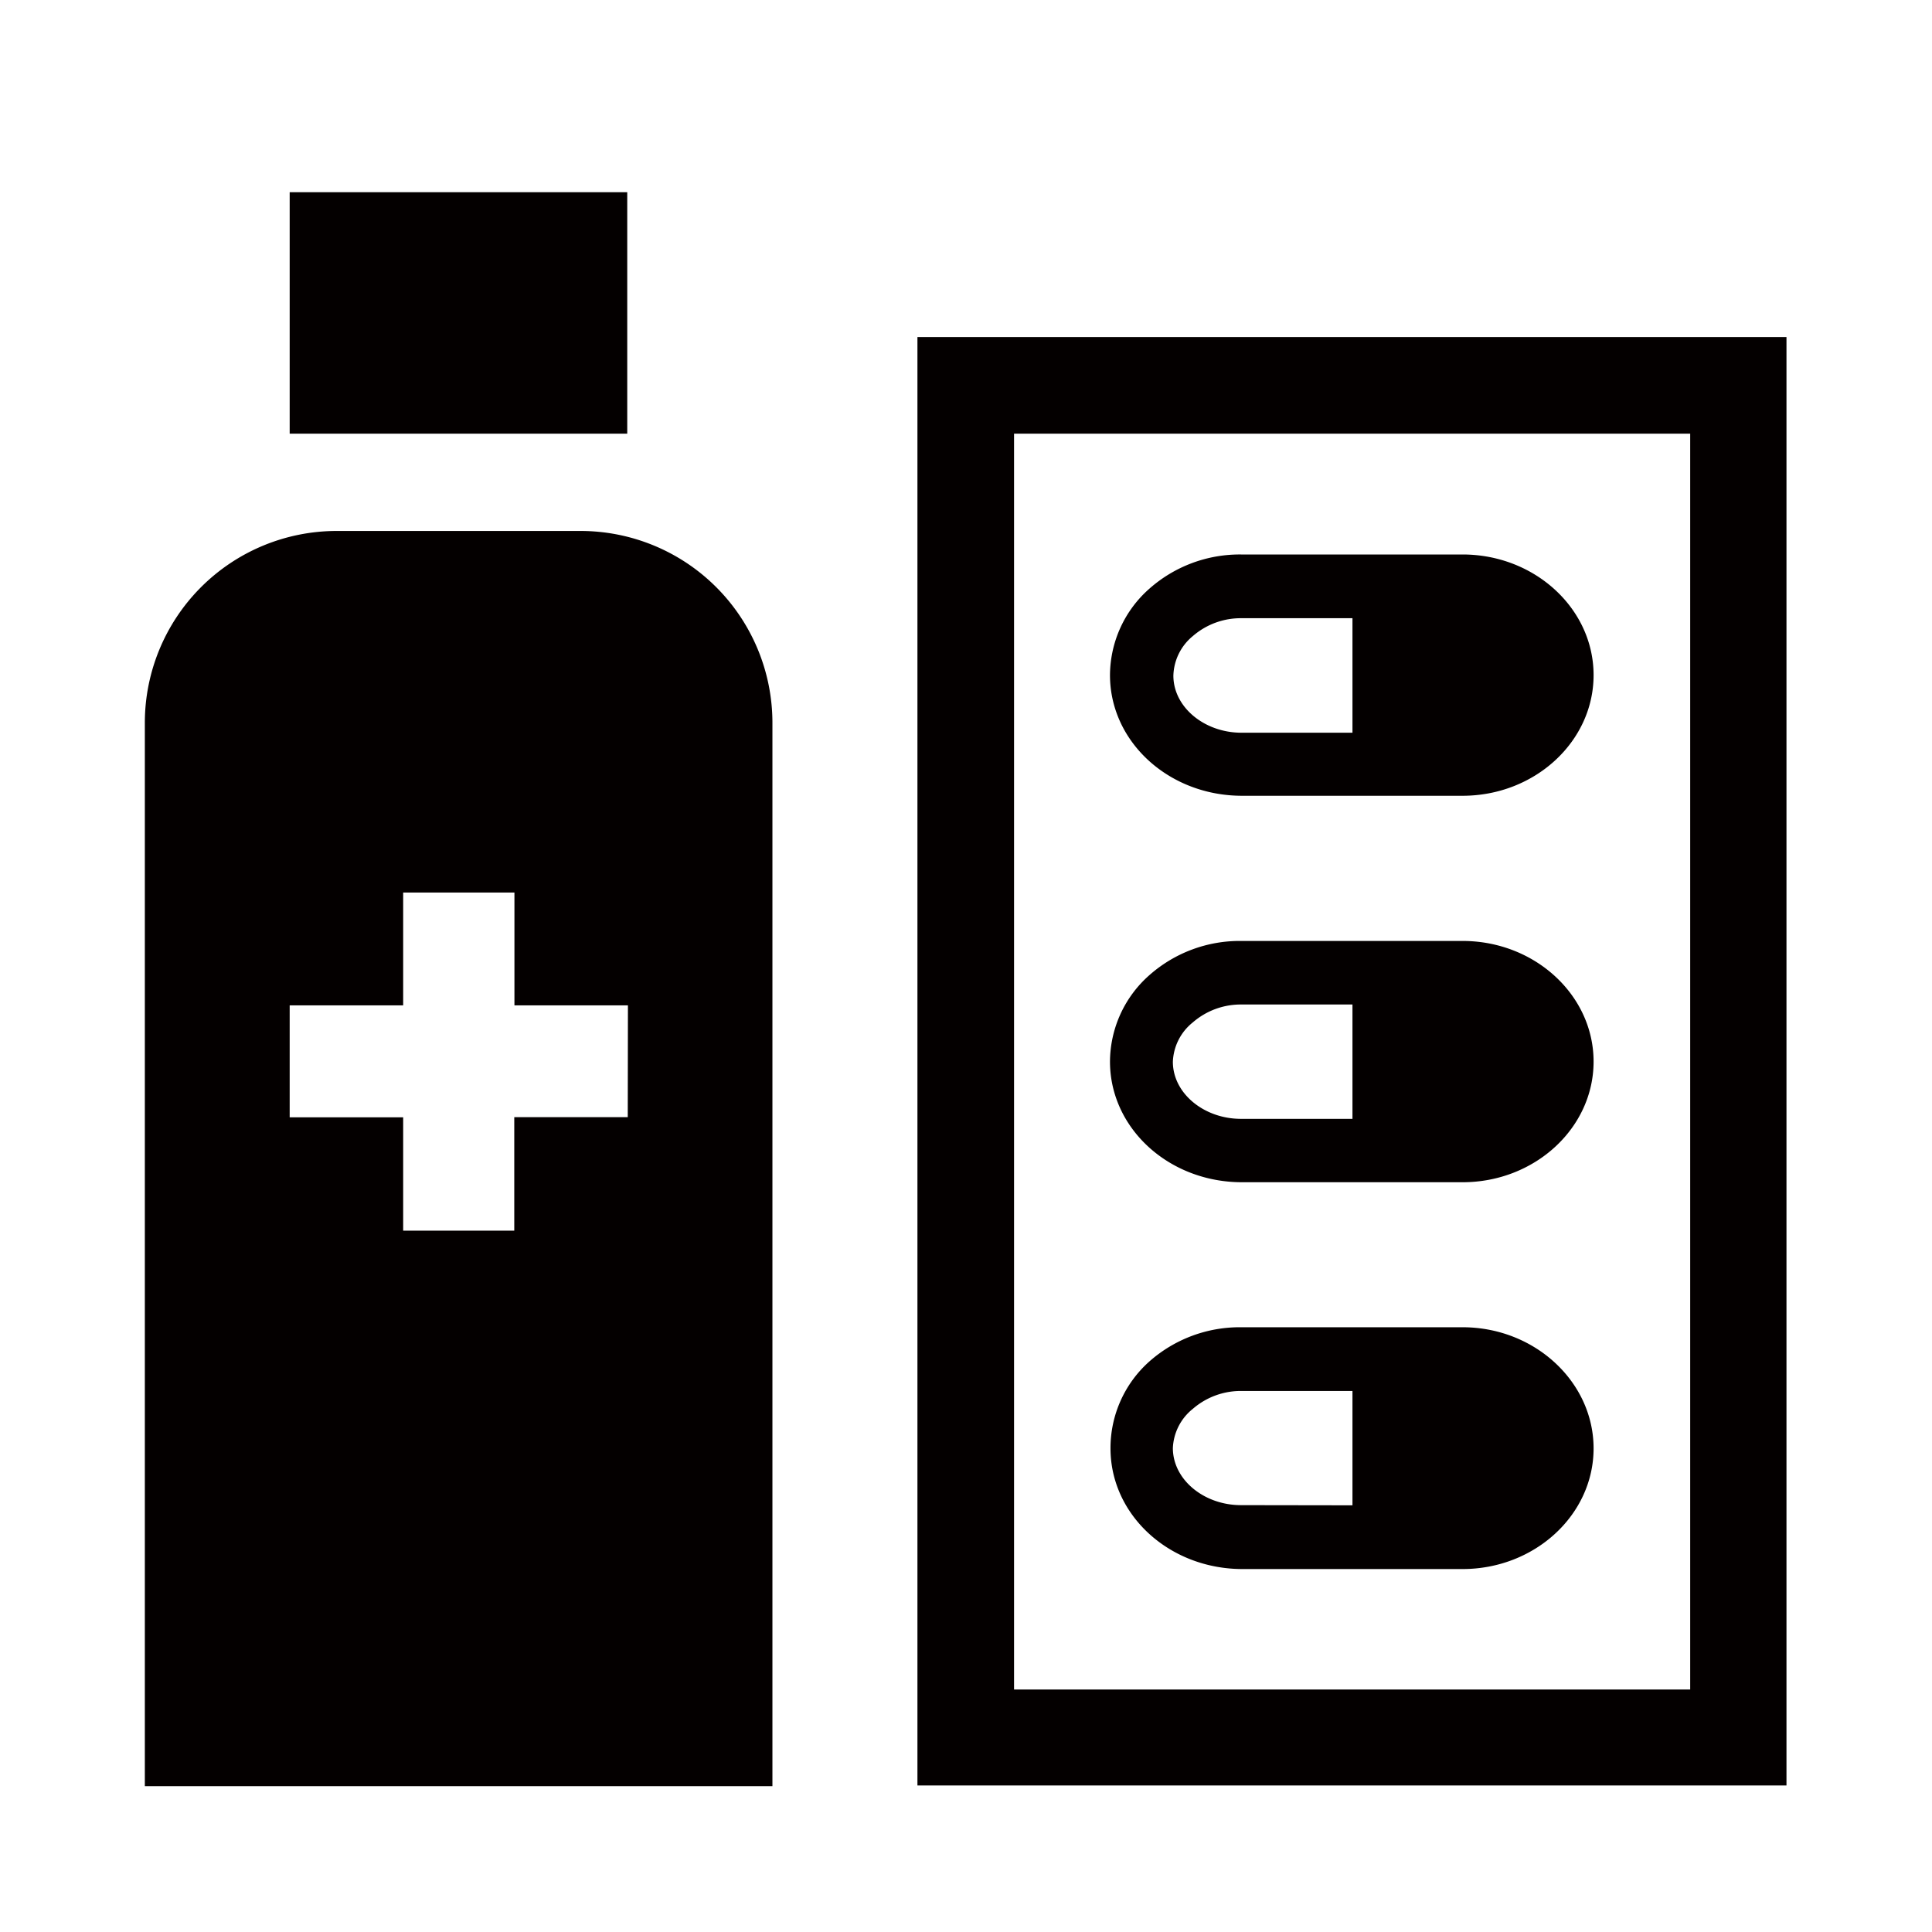 <svg xmlns="http://www.w3.org/2000/svg" viewBox="0 0 113.38 113.39"><defs><style>.cls-1{fill:none;}.cls-2{fill:#040000;}</style></defs><title>アセット 333</title><g id="レイヤー_2" data-name="レイヤー 2"><g id="waku"><rect class="cls-1" width="113.38" height="113.39"/></g><g id="編集モード"><path class="cls-2" d="M53.84,19.78v85h51v-85ZM99.19,99.15H59.51V25.45H99.19Z"/><rect class="cls-2" x="17" y="11.28" width="19.81" height="14.17"/><path class="cls-2" d="M85.83,32.54h-13a8,8,0,0,0-5.37,2,6.8,6.8,0,0,0-2.32,5.08c0,3.91,3.45,7.08,7.75,7.08H85.83c4.24,0,7.69-3.18,7.69-7.08S90.07,32.54,85.83,32.54ZM72.86,43c-2.18,0-4-1.5-4-3.35A3.11,3.11,0,0,1,70,37.33a4.29,4.29,0,0,1,2.88-1.05h6.49V43Z"/><path class="cls-2" d="M85.83,55.22h-13a8,8,0,0,0-5.37,2,6.8,6.8,0,0,0-2.32,5.08c0,3.91,3.45,7.08,7.75,7.08H85.83c4.24,0,7.69-3.18,7.69-7.08S90.07,55.22,85.83,55.22Zm-13,10.44c-2.18,0-4-1.5-4-3.35A3.11,3.11,0,0,1,70,60a4.29,4.29,0,0,1,2.88-1.05h6.49v6.71Z"/><path class="cls-2" d="M85.83,77.89h-13a8,8,0,0,0-5.37,2A6.8,6.8,0,0,0,65.17,85c0,3.91,3.45,7.08,7.75,7.08H85.83c4.24,0,7.69-3.18,7.69-7.08S90.07,77.89,85.83,77.89Zm-13,10.44c-2.18,0-4-1.5-4-3.35A3.11,3.11,0,0,1,70,82.68a4.29,4.29,0,0,1,2.88-1.05h6.49v6.71Z"/><path class="cls-2" d="M34.07,31.16H19.76A11.26,11.26,0,0,0,8.5,42.42v62.4H45.33V42.42A11.26,11.26,0,0,0,34.07,31.16Zm2.77,34.4H30.18v6.66H23.66V65.57H17V59h6.66V52.38h6.53V59h6.66Z"/></g></g></svg>